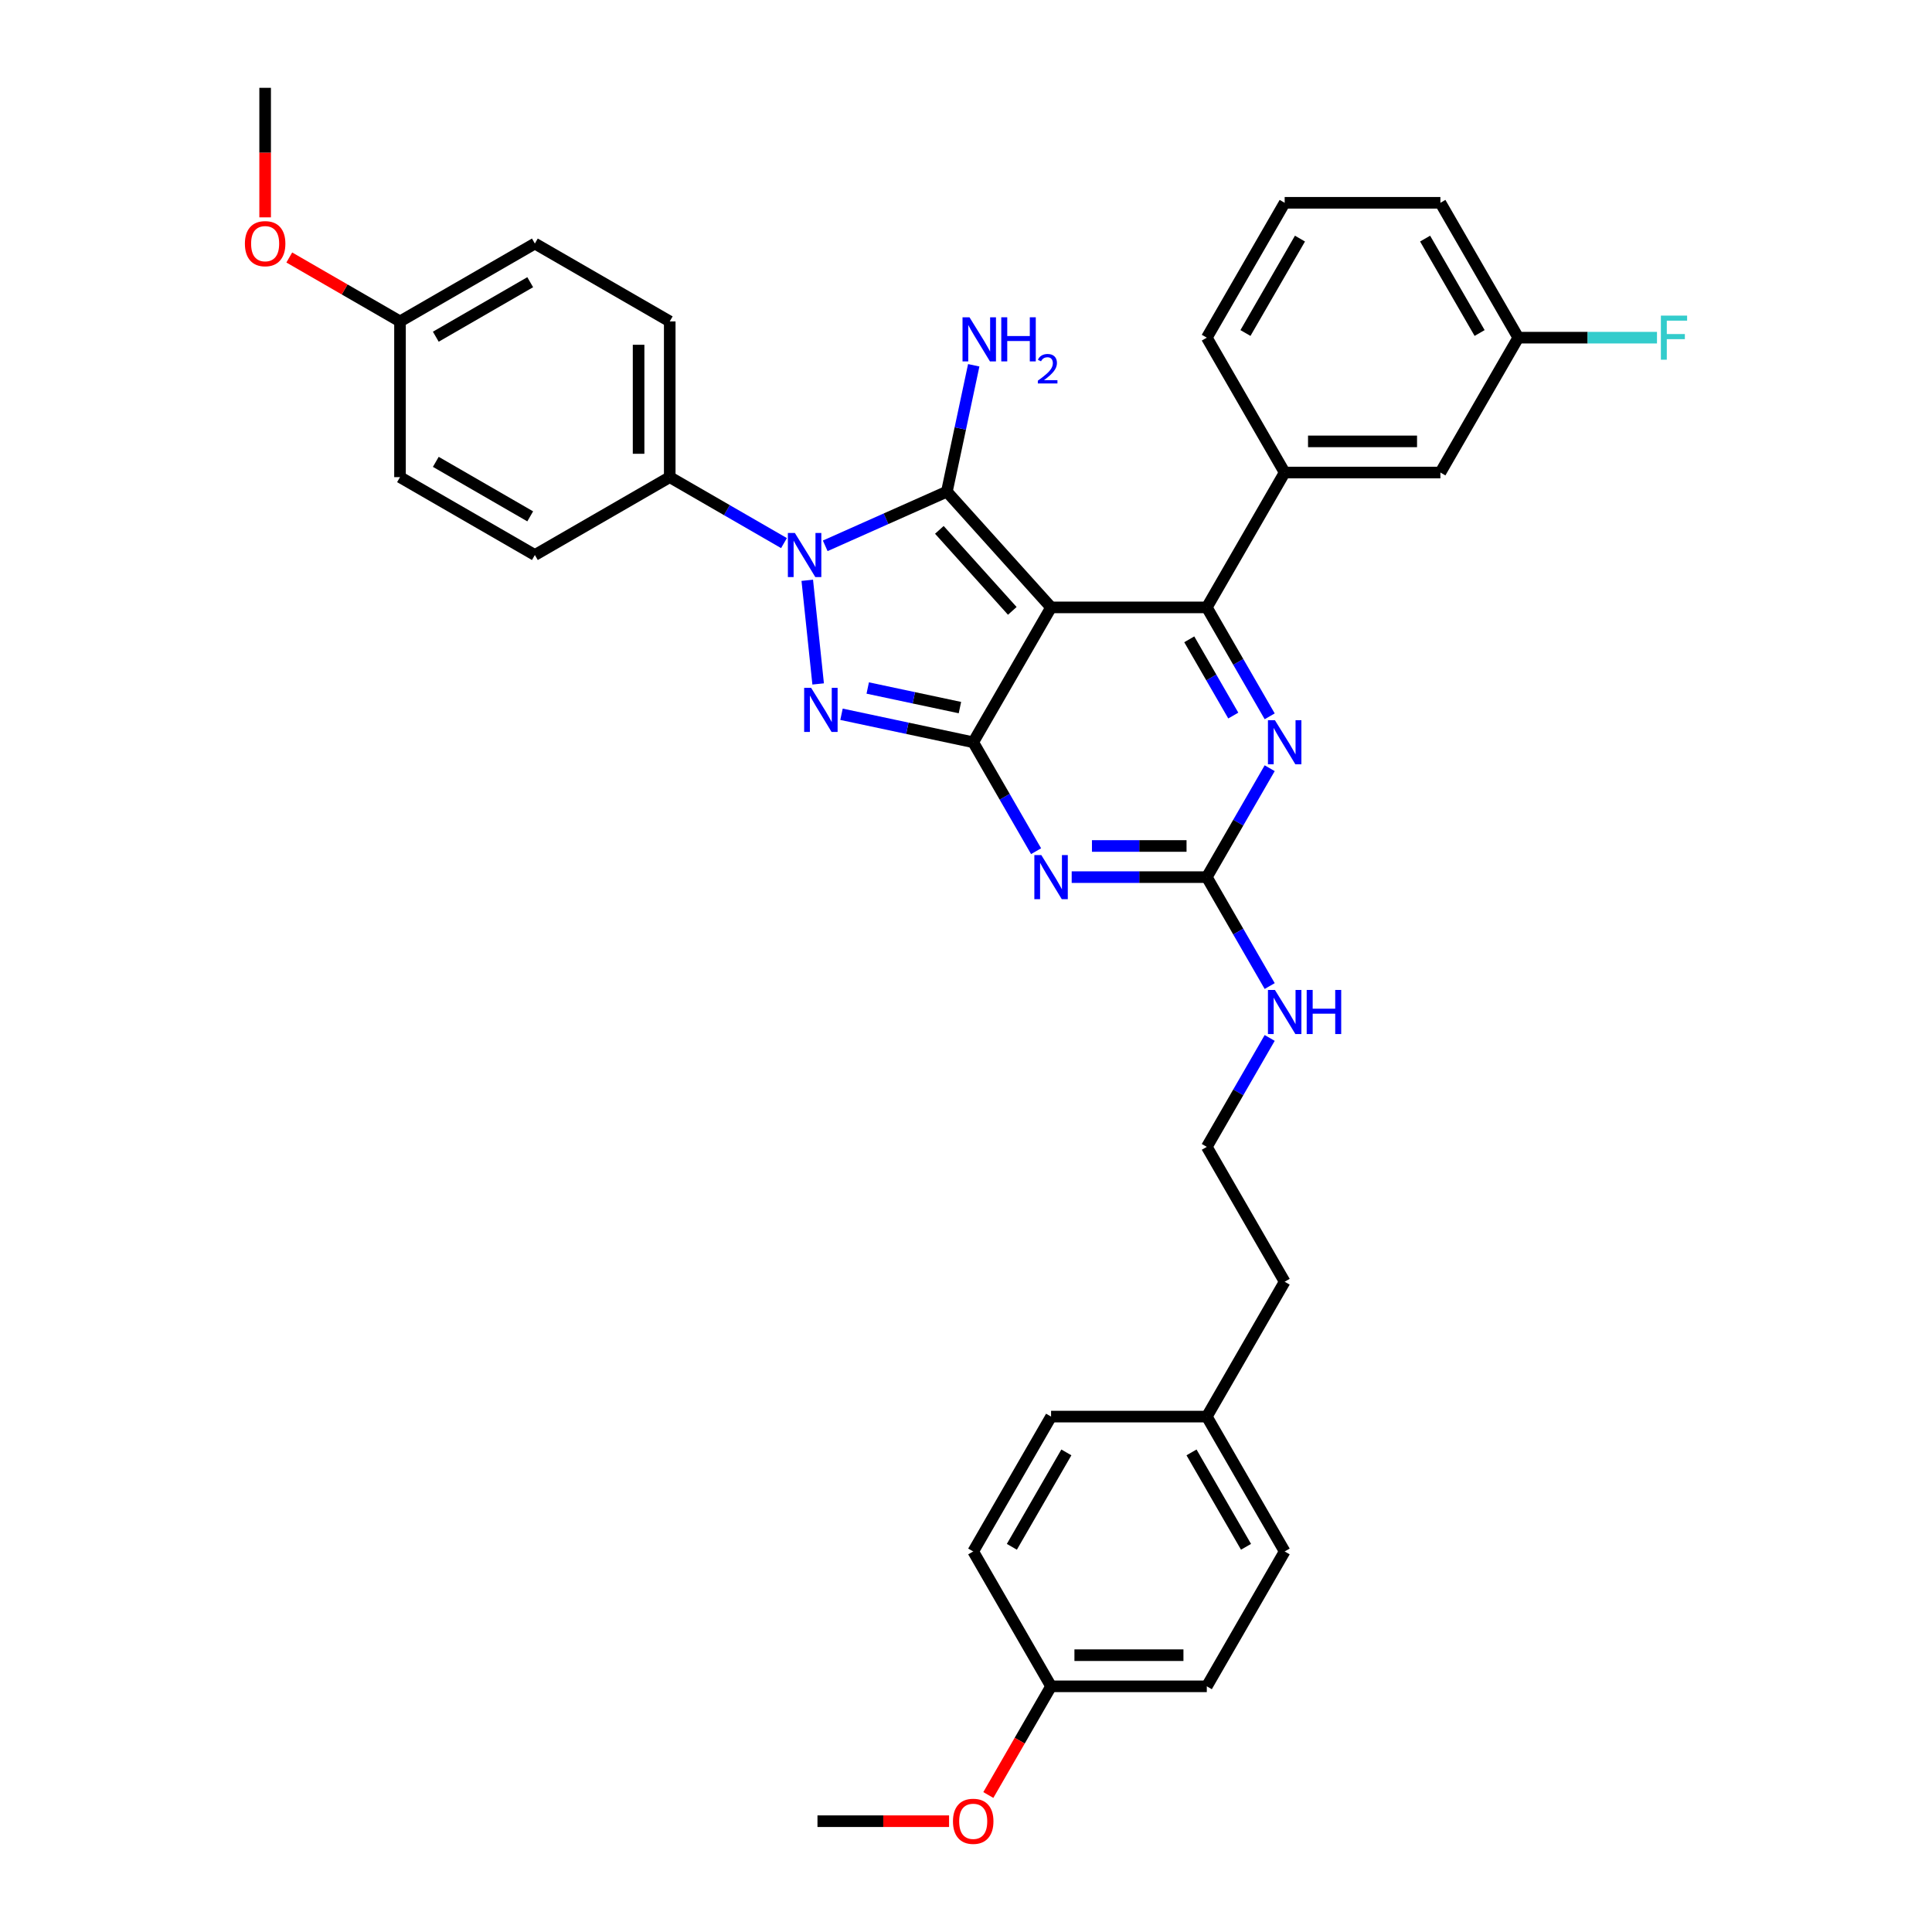 <?xml version='1.0' encoding='iso-8859-1'?>
<svg version='1.1' baseProfile='full'
              xmlns='http://www.w3.org/2000/svg'
                      xmlns:rdkit='http://www.rdkit.org/xml'
                      xmlns:xlink='http://www.w3.org/1999/xlink'
                  xml:space='preserve'
width='1000px' height='1000px' viewBox='0 0 1000 1000'>
<!-- END OF HEADER -->
<rect style='opacity:1.0;fill:#FFFFFF;stroke:none' width='1000' height='1000' x='0' y='0'> </rect>
<path class='bond-0' d='M 657.189,397.624 L 640.915,425.813' style='fill:none;fill-rule:evenodd;stroke:#0000FF;stroke-width:6px;stroke-linecap:butt;stroke-linejoin:miter;stroke-opacity:1' />
<path class='bond-0' d='M 640.915,425.813 L 624.64,454.002' style='fill:none;fill-rule:evenodd;stroke:#000000;stroke-width:6px;stroke-linecap:butt;stroke-linejoin:miter;stroke-opacity:1' />
<path class='bond-1' d='M 657.189,370.766 L 640.915,342.577' style='fill:none;fill-rule:evenodd;stroke:#0000FF;stroke-width:6px;stroke-linecap:butt;stroke-linejoin:miter;stroke-opacity:1' />
<path class='bond-1' d='M 640.915,342.577 L 624.64,314.388' style='fill:none;fill-rule:evenodd;stroke:#000000;stroke-width:6px;stroke-linecap:butt;stroke-linejoin:miter;stroke-opacity:1' />
<path class='bond-1' d='M 638.346,370.37 L 626.953,350.638' style='fill:none;fill-rule:evenodd;stroke:#0000FF;stroke-width:6px;stroke-linecap:butt;stroke-linejoin:miter;stroke-opacity:1' />
<path class='bond-1' d='M 626.953,350.638 L 615.561,330.906' style='fill:none;fill-rule:evenodd;stroke:#000000;stroke-width:6px;stroke-linecap:butt;stroke-linejoin:miter;stroke-opacity:1' />
<path class='bond-2' d='M 624.64,454.002 L 589.673,454.002' style='fill:none;fill-rule:evenodd;stroke:#000000;stroke-width:6px;stroke-linecap:butt;stroke-linejoin:miter;stroke-opacity:1' />
<path class='bond-2' d='M 589.673,454.002 L 554.706,454.002' style='fill:none;fill-rule:evenodd;stroke:#0000FF;stroke-width:6px;stroke-linecap:butt;stroke-linejoin:miter;stroke-opacity:1' />
<path class='bond-2' d='M 614.15,437.88 L 589.673,437.88' style='fill:none;fill-rule:evenodd;stroke:#000000;stroke-width:6px;stroke-linecap:butt;stroke-linejoin:miter;stroke-opacity:1' />
<path class='bond-2' d='M 589.673,437.88 L 565.196,437.88' style='fill:none;fill-rule:evenodd;stroke:#0000FF;stroke-width:6px;stroke-linecap:butt;stroke-linejoin:miter;stroke-opacity:1' />
<path class='bond-3' d='M 624.64,454.002 L 640.915,482.19' style='fill:none;fill-rule:evenodd;stroke:#000000;stroke-width:6px;stroke-linecap:butt;stroke-linejoin:miter;stroke-opacity:1' />
<path class='bond-3' d='M 640.915,482.19 L 657.189,510.379' style='fill:none;fill-rule:evenodd;stroke:#0000FF;stroke-width:6px;stroke-linecap:butt;stroke-linejoin:miter;stroke-opacity:1' />
<path class='bond-4' d='M 536.281,440.573 L 520.006,412.384' style='fill:none;fill-rule:evenodd;stroke:#0000FF;stroke-width:6px;stroke-linecap:butt;stroke-linejoin:miter;stroke-opacity:1' />
<path class='bond-4' d='M 520.006,412.384 L 503.731,384.195' style='fill:none;fill-rule:evenodd;stroke:#000000;stroke-width:6px;stroke-linecap:butt;stroke-linejoin:miter;stroke-opacity:1' />
<path class='bond-5' d='M 624.64,314.388 L 664.943,244.582' style='fill:none;fill-rule:evenodd;stroke:#000000;stroke-width:6px;stroke-linecap:butt;stroke-linejoin:miter;stroke-opacity:1' />
<path class='bond-6' d='M 624.64,314.388 L 544.034,314.388' style='fill:none;fill-rule:evenodd;stroke:#000000;stroke-width:6px;stroke-linecap:butt;stroke-linejoin:miter;stroke-opacity:1' />
<path class='bond-7' d='M 657.189,537.237 L 640.915,565.426' style='fill:none;fill-rule:evenodd;stroke:#0000FF;stroke-width:6px;stroke-linecap:butt;stroke-linejoin:miter;stroke-opacity:1' />
<path class='bond-7' d='M 640.915,565.426 L 624.64,593.615' style='fill:none;fill-rule:evenodd;stroke:#000000;stroke-width:6px;stroke-linecap:butt;stroke-linejoin:miter;stroke-opacity:1' />
<path class='bond-8' d='M 624.64,872.841 L 544.034,872.841' style='fill:none;fill-rule:evenodd;stroke:#000000;stroke-width:6px;stroke-linecap:butt;stroke-linejoin:miter;stroke-opacity:1' />
<path class='bond-8' d='M 612.549,856.72 L 556.125,856.72' style='fill:none;fill-rule:evenodd;stroke:#000000;stroke-width:6px;stroke-linecap:butt;stroke-linejoin:miter;stroke-opacity:1' />
<path class='bond-9' d='M 624.64,872.841 L 664.943,803.035' style='fill:none;fill-rule:evenodd;stroke:#000000;stroke-width:6px;stroke-linecap:butt;stroke-linejoin:miter;stroke-opacity:1' />
<path class='bond-10' d='M 544.034,314.388 L 503.731,384.195' style='fill:none;fill-rule:evenodd;stroke:#000000;stroke-width:6px;stroke-linecap:butt;stroke-linejoin:miter;stroke-opacity:1' />
<path class='bond-11' d='M 544.034,314.388 L 490.098,254.487' style='fill:none;fill-rule:evenodd;stroke:#000000;stroke-width:6px;stroke-linecap:butt;stroke-linejoin:miter;stroke-opacity:1' />
<path class='bond-11' d='M 523.963,316.19 L 486.208,274.259' style='fill:none;fill-rule:evenodd;stroke:#000000;stroke-width:6px;stroke-linecap:butt;stroke-linejoin:miter;stroke-opacity:1' />
<path class='bond-12' d='M 503.731,384.195 L 469.645,376.95' style='fill:none;fill-rule:evenodd;stroke:#000000;stroke-width:6px;stroke-linecap:butt;stroke-linejoin:miter;stroke-opacity:1' />
<path class='bond-12' d='M 469.645,376.95 L 435.559,369.704' style='fill:none;fill-rule:evenodd;stroke:#0000FF;stroke-width:6px;stroke-linecap:butt;stroke-linejoin:miter;stroke-opacity:1' />
<path class='bond-12' d='M 496.857,366.252 L 472.997,361.181' style='fill:none;fill-rule:evenodd;stroke:#000000;stroke-width:6px;stroke-linecap:butt;stroke-linejoin:miter;stroke-opacity:1' />
<path class='bond-12' d='M 472.997,361.181 L 449.137,356.109' style='fill:none;fill-rule:evenodd;stroke:#0000FF;stroke-width:6px;stroke-linecap:butt;stroke-linejoin:miter;stroke-opacity:1' />
<path class='bond-13' d='M 423.475,354.007 L 417.837,300.363' style='fill:none;fill-rule:evenodd;stroke:#0000FF;stroke-width:6px;stroke-linecap:butt;stroke-linejoin:miter;stroke-opacity:1' />
<path class='bond-14' d='M 427.133,282.52 L 458.616,268.503' style='fill:none;fill-rule:evenodd;stroke:#0000FF;stroke-width:6px;stroke-linecap:butt;stroke-linejoin:miter;stroke-opacity:1' />
<path class='bond-14' d='M 458.616,268.503 L 490.098,254.487' style='fill:none;fill-rule:evenodd;stroke:#000000;stroke-width:6px;stroke-linecap:butt;stroke-linejoin:miter;stroke-opacity:1' />
<path class='bond-15' d='M 405.789,281.11 L 376.222,264.04' style='fill:none;fill-rule:evenodd;stroke:#0000FF;stroke-width:6px;stroke-linecap:butt;stroke-linejoin:miter;stroke-opacity:1' />
<path class='bond-15' d='M 376.222,264.04 L 346.655,246.969' style='fill:none;fill-rule:evenodd;stroke:#000000;stroke-width:6px;stroke-linecap:butt;stroke-linejoin:miter;stroke-opacity:1' />
<path class='bond-16' d='M 490.098,254.487 L 497.05,221.779' style='fill:none;fill-rule:evenodd;stroke:#000000;stroke-width:6px;stroke-linecap:butt;stroke-linejoin:miter;stroke-opacity:1' />
<path class='bond-16' d='M 497.05,221.779 L 504.003,189.071' style='fill:none;fill-rule:evenodd;stroke:#0000FF;stroke-width:6px;stroke-linecap:butt;stroke-linejoin:miter;stroke-opacity:1' />
<path class='bond-17' d='M 544.034,872.841 L 503.731,803.035' style='fill:none;fill-rule:evenodd;stroke:#000000;stroke-width:6px;stroke-linecap:butt;stroke-linejoin:miter;stroke-opacity:1' />
<path class='bond-18' d='M 544.034,872.841 L 527.796,900.966' style='fill:none;fill-rule:evenodd;stroke:#000000;stroke-width:6px;stroke-linecap:butt;stroke-linejoin:miter;stroke-opacity:1' />
<path class='bond-18' d='M 527.796,900.966 L 511.559,929.09' style='fill:none;fill-rule:evenodd;stroke:#FF0000;stroke-width:6px;stroke-linecap:butt;stroke-linejoin:miter;stroke-opacity:1' />
<path class='bond-19' d='M 664.943,803.035 L 624.64,733.228' style='fill:none;fill-rule:evenodd;stroke:#000000;stroke-width:6px;stroke-linecap:butt;stroke-linejoin:miter;stroke-opacity:1' />
<path class='bond-19' d='M 644.936,800.624 L 616.724,751.76' style='fill:none;fill-rule:evenodd;stroke:#000000;stroke-width:6px;stroke-linecap:butt;stroke-linejoin:miter;stroke-opacity:1' />
<path class='bond-20' d='M 346.655,246.969 L 346.655,166.363' style='fill:none;fill-rule:evenodd;stroke:#000000;stroke-width:6px;stroke-linecap:butt;stroke-linejoin:miter;stroke-opacity:1' />
<path class='bond-20' d='M 330.533,234.878 L 330.533,178.454' style='fill:none;fill-rule:evenodd;stroke:#000000;stroke-width:6px;stroke-linecap:butt;stroke-linejoin:miter;stroke-opacity:1' />
<path class='bond-21' d='M 346.655,246.969 L 276.848,287.272' style='fill:none;fill-rule:evenodd;stroke:#000000;stroke-width:6px;stroke-linecap:butt;stroke-linejoin:miter;stroke-opacity:1' />
<path class='bond-22' d='M 207.041,166.363 L 276.848,126.06' style='fill:none;fill-rule:evenodd;stroke:#000000;stroke-width:6px;stroke-linecap:butt;stroke-linejoin:miter;stroke-opacity:1' />
<path class='bond-22' d='M 225.573,174.279 L 274.438,146.067' style='fill:none;fill-rule:evenodd;stroke:#000000;stroke-width:6px;stroke-linecap:butt;stroke-linejoin:miter;stroke-opacity:1' />
<path class='bond-23' d='M 207.041,166.363 L 178.385,149.818' style='fill:none;fill-rule:evenodd;stroke:#000000;stroke-width:6px;stroke-linecap:butt;stroke-linejoin:miter;stroke-opacity:1' />
<path class='bond-23' d='M 178.385,149.818 L 149.729,133.274' style='fill:none;fill-rule:evenodd;stroke:#FF0000;stroke-width:6px;stroke-linecap:butt;stroke-linejoin:miter;stroke-opacity:1' />
<path class='bond-24' d='M 207.041,166.363 L 207.041,246.969' style='fill:none;fill-rule:evenodd;stroke:#000000;stroke-width:6px;stroke-linecap:butt;stroke-linejoin:miter;stroke-opacity:1' />
<path class='bond-25' d='M 745.548,244.582 L 664.943,244.582' style='fill:none;fill-rule:evenodd;stroke:#000000;stroke-width:6px;stroke-linecap:butt;stroke-linejoin:miter;stroke-opacity:1' />
<path class='bond-25' d='M 733.458,228.46 L 677.034,228.46' style='fill:none;fill-rule:evenodd;stroke:#000000;stroke-width:6px;stroke-linecap:butt;stroke-linejoin:miter;stroke-opacity:1' />
<path class='bond-26' d='M 745.548,244.582 L 785.851,174.775' style='fill:none;fill-rule:evenodd;stroke:#000000;stroke-width:6px;stroke-linecap:butt;stroke-linejoin:miter;stroke-opacity:1' />
<path class='bond-27' d='M 785.851,174.775 L 821.753,174.775' style='fill:none;fill-rule:evenodd;stroke:#000000;stroke-width:6px;stroke-linecap:butt;stroke-linejoin:miter;stroke-opacity:1' />
<path class='bond-27' d='M 821.753,174.775 L 857.655,174.775' style='fill:none;fill-rule:evenodd;stroke:#33CCCC;stroke-width:6px;stroke-linecap:butt;stroke-linejoin:miter;stroke-opacity:1' />
<path class='bond-28' d='M 785.851,174.775 L 745.548,104.968' style='fill:none;fill-rule:evenodd;stroke:#000000;stroke-width:6px;stroke-linecap:butt;stroke-linejoin:miter;stroke-opacity:1' />
<path class='bond-28' d='M 765.845,172.365 L 737.633,123.5' style='fill:none;fill-rule:evenodd;stroke:#000000;stroke-width:6px;stroke-linecap:butt;stroke-linejoin:miter;stroke-opacity:1' />
<path class='bond-29' d='M 664.943,244.582 L 624.64,174.775' style='fill:none;fill-rule:evenodd;stroke:#000000;stroke-width:6px;stroke-linecap:butt;stroke-linejoin:miter;stroke-opacity:1' />
<path class='bond-30' d='M 664.943,104.968 L 624.64,174.775' style='fill:none;fill-rule:evenodd;stroke:#000000;stroke-width:6px;stroke-linecap:butt;stroke-linejoin:miter;stroke-opacity:1' />
<path class='bond-30' d='M 672.859,123.5 L 644.647,172.365' style='fill:none;fill-rule:evenodd;stroke:#000000;stroke-width:6px;stroke-linecap:butt;stroke-linejoin:miter;stroke-opacity:1' />
<path class='bond-31' d='M 664.943,104.968 L 745.548,104.968' style='fill:none;fill-rule:evenodd;stroke:#000000;stroke-width:6px;stroke-linecap:butt;stroke-linejoin:miter;stroke-opacity:1' />
<path class='bond-32' d='M 346.655,166.363 L 276.848,126.06' style='fill:none;fill-rule:evenodd;stroke:#000000;stroke-width:6px;stroke-linecap:butt;stroke-linejoin:miter;stroke-opacity:1' />
<path class='bond-33' d='M 276.848,287.272 L 207.041,246.969' style='fill:none;fill-rule:evenodd;stroke:#000000;stroke-width:6px;stroke-linecap:butt;stroke-linejoin:miter;stroke-opacity:1' />
<path class='bond-33' d='M 274.438,267.265 L 225.573,239.053' style='fill:none;fill-rule:evenodd;stroke:#000000;stroke-width:6px;stroke-linecap:butt;stroke-linejoin:miter;stroke-opacity:1' />
<path class='bond-34' d='M 137.235,112.502 L 137.235,78.978' style='fill:none;fill-rule:evenodd;stroke:#FF0000;stroke-width:6px;stroke-linecap:butt;stroke-linejoin:miter;stroke-opacity:1' />
<path class='bond-34' d='M 137.235,78.978 L 137.235,45.455' style='fill:none;fill-rule:evenodd;stroke:#000000;stroke-width:6px;stroke-linecap:butt;stroke-linejoin:miter;stroke-opacity:1' />
<path class='bond-35' d='M 503.731,803.035 L 544.034,733.228' style='fill:none;fill-rule:evenodd;stroke:#000000;stroke-width:6px;stroke-linecap:butt;stroke-linejoin:miter;stroke-opacity:1' />
<path class='bond-35' d='M 523.738,800.624 L 551.95,751.76' style='fill:none;fill-rule:evenodd;stroke:#000000;stroke-width:6px;stroke-linecap:butt;stroke-linejoin:miter;stroke-opacity:1' />
<path class='bond-36' d='M 624.64,733.228 L 544.034,733.228' style='fill:none;fill-rule:evenodd;stroke:#000000;stroke-width:6px;stroke-linecap:butt;stroke-linejoin:miter;stroke-opacity:1' />
<path class='bond-37' d='M 624.64,733.228 L 664.943,663.421' style='fill:none;fill-rule:evenodd;stroke:#000000;stroke-width:6px;stroke-linecap:butt;stroke-linejoin:miter;stroke-opacity:1' />
<path class='bond-38' d='M 491.237,942.648 L 457.181,942.648' style='fill:none;fill-rule:evenodd;stroke:#FF0000;stroke-width:6px;stroke-linecap:butt;stroke-linejoin:miter;stroke-opacity:1' />
<path class='bond-38' d='M 457.181,942.648 L 423.125,942.648' style='fill:none;fill-rule:evenodd;stroke:#000000;stroke-width:6px;stroke-linecap:butt;stroke-linejoin:miter;stroke-opacity:1' />
<path class='bond-39' d='M 624.64,593.615 L 664.943,663.421' style='fill:none;fill-rule:evenodd;stroke:#000000;stroke-width:6px;stroke-linecap:butt;stroke-linejoin:miter;stroke-opacity:1' />
<path  class='atom-0' d='M 659.897 372.781
L 667.377 384.872
Q 668.119 386.065, 669.312 388.225
Q 670.504 390.385, 670.569 390.514
L 670.569 372.781
L 673.6 372.781
L 673.6 395.609
L 670.472 395.609
L 662.444 382.389
Q 661.509 380.842, 660.509 379.068
Q 659.542 377.295, 659.252 376.747
L 659.252 395.609
L 656.286 395.609
L 656.286 372.781
L 659.897 372.781
' fill='#0000FF'/>
<path  class='atom-2' d='M 538.988 442.588
L 546.468 454.679
Q 547.21 455.872, 548.403 458.032
Q 549.596 460.192, 549.66 460.321
L 549.66 442.588
L 552.691 442.588
L 552.691 465.415
L 549.564 465.415
L 541.535 452.196
Q 540.6 450.648, 539.601 448.875
Q 538.633 447.102, 538.343 446.554
L 538.343 465.415
L 535.377 465.415
L 535.377 442.588
L 538.988 442.588
' fill='#0000FF'/>
<path  class='atom-4' d='M 659.897 512.394
L 667.377 524.485
Q 668.119 525.678, 669.312 527.838
Q 670.504 529.999, 670.569 530.128
L 670.569 512.394
L 673.6 512.394
L 673.6 535.222
L 670.472 535.222
L 662.444 522.003
Q 661.509 520.455, 660.509 518.682
Q 659.542 516.908, 659.252 516.36
L 659.252 535.222
L 656.286 535.222
L 656.286 512.394
L 659.897 512.394
' fill='#0000FF'/>
<path  class='atom-4' d='M 676.34 512.394
L 679.436 512.394
L 679.436 522.099
L 691.107 522.099
L 691.107 512.394
L 694.203 512.394
L 694.203 535.222
L 691.107 535.222
L 691.107 524.679
L 679.436 524.679
L 679.436 535.222
L 676.34 535.222
L 676.34 512.394
' fill='#0000FF'/>
<path  class='atom-8' d='M 419.841 356.022
L 427.321 368.113
Q 428.063 369.306, 429.256 371.466
Q 430.449 373.627, 430.513 373.756
L 430.513 356.022
L 433.544 356.022
L 433.544 378.85
L 430.416 378.85
L 422.388 365.63
Q 421.453 364.083, 420.453 362.31
Q 419.486 360.536, 419.196 359.988
L 419.196 378.85
L 416.23 378.85
L 416.23 356.022
L 419.841 356.022
' fill='#0000FF'/>
<path  class='atom-9' d='M 411.415 275.858
L 418.896 287.949
Q 419.637 289.142, 420.83 291.302
Q 422.023 293.462, 422.087 293.591
L 422.087 275.858
L 425.118 275.858
L 425.118 298.686
L 421.991 298.686
L 413.962 285.466
Q 413.027 283.919, 412.028 282.145
Q 411.061 280.372, 410.77 279.824
L 410.77 298.686
L 407.804 298.686
L 407.804 275.858
L 411.415 275.858
' fill='#0000FF'/>
<path  class='atom-11' d='M 501.811 164.228
L 509.291 176.319
Q 510.033 177.512, 511.226 179.672
Q 512.419 181.833, 512.483 181.962
L 512.483 164.228
L 515.514 164.228
L 515.514 187.056
L 512.387 187.056
L 504.358 173.837
Q 503.423 172.289, 502.424 170.516
Q 501.457 168.742, 501.166 168.194
L 501.166 187.056
L 498.2 187.056
L 498.2 164.228
L 501.811 164.228
' fill='#0000FF'/>
<path  class='atom-11' d='M 518.255 164.228
L 521.35 164.228
L 521.35 173.933
L 533.022 173.933
L 533.022 164.228
L 536.117 164.228
L 536.117 187.056
L 533.022 187.056
L 533.022 176.513
L 521.35 176.513
L 521.35 187.056
L 518.255 187.056
L 518.255 164.228
' fill='#0000FF'/>
<path  class='atom-11' d='M 537.224 186.255
Q 537.777 184.829, 539.096 184.042
Q 540.416 183.233, 542.246 183.233
Q 544.523 183.233, 545.799 184.468
Q 547.076 185.702, 547.076 187.894
Q 547.076 190.128, 545.416 192.213
Q 543.778 194.299, 540.373 196.767
L 547.332 196.767
L 547.332 198.47
L 537.181 198.47
L 537.181 197.044
Q 539.99 195.044, 541.65 193.554
Q 543.331 192.064, 544.14 190.724
Q 544.948 189.383, 544.948 188
Q 544.948 186.553, 544.225 185.744
Q 543.501 184.936, 542.246 184.936
Q 541.033 184.936, 540.224 185.425
Q 539.415 185.915, 538.841 187
L 537.224 186.255
' fill='#0000FF'/>
<path  class='atom-19' d='M 859.67 163.361
L 873.244 163.361
L 873.244 165.973
L 862.733 165.973
L 862.733 172.905
L 872.083 172.905
L 872.083 175.549
L 862.733 175.549
L 862.733 186.189
L 859.67 186.189
L 859.67 163.361
' fill='#33CCCC'/>
<path  class='atom-27' d='M 126.756 126.125
Q 126.756 120.644, 129.464 117.581
Q 132.173 114.518, 137.235 114.518
Q 142.297 114.518, 145.005 117.581
Q 147.713 120.644, 147.713 126.125
Q 147.713 131.67, 144.973 134.83
Q 142.232 137.958, 137.235 137.958
Q 132.205 137.958, 129.464 134.83
Q 126.756 131.703, 126.756 126.125
M 137.235 135.378
Q 140.717 135.378, 142.587 133.057
Q 144.489 130.703, 144.489 126.125
Q 144.489 121.643, 142.587 119.386
Q 140.717 117.097, 137.235 117.097
Q 133.752 117.097, 131.85 119.354
Q 129.98 121.611, 129.98 126.125
Q 129.98 130.735, 131.85 133.057
Q 133.752 135.378, 137.235 135.378
' fill='#FF0000'/>
<path  class='atom-32' d='M 493.252 942.713
Q 493.252 937.231, 495.961 934.168
Q 498.669 931.105, 503.731 931.105
Q 508.793 931.105, 511.502 934.168
Q 514.21 937.231, 514.21 942.713
Q 514.21 948.258, 511.469 951.418
Q 508.729 954.545, 503.731 954.545
Q 498.701 954.545, 495.961 951.418
Q 493.252 948.29, 493.252 942.713
M 503.731 951.966
Q 507.213 951.966, 509.083 949.645
Q 510.986 947.291, 510.986 942.713
Q 510.986 938.231, 509.083 935.974
Q 507.213 933.685, 503.731 933.685
Q 500.249 933.685, 498.347 935.942
Q 496.477 938.199, 496.477 942.713
Q 496.477 947.323, 498.347 949.645
Q 500.249 951.966, 503.731 951.966
' fill='#FF0000'/>
</svg>
